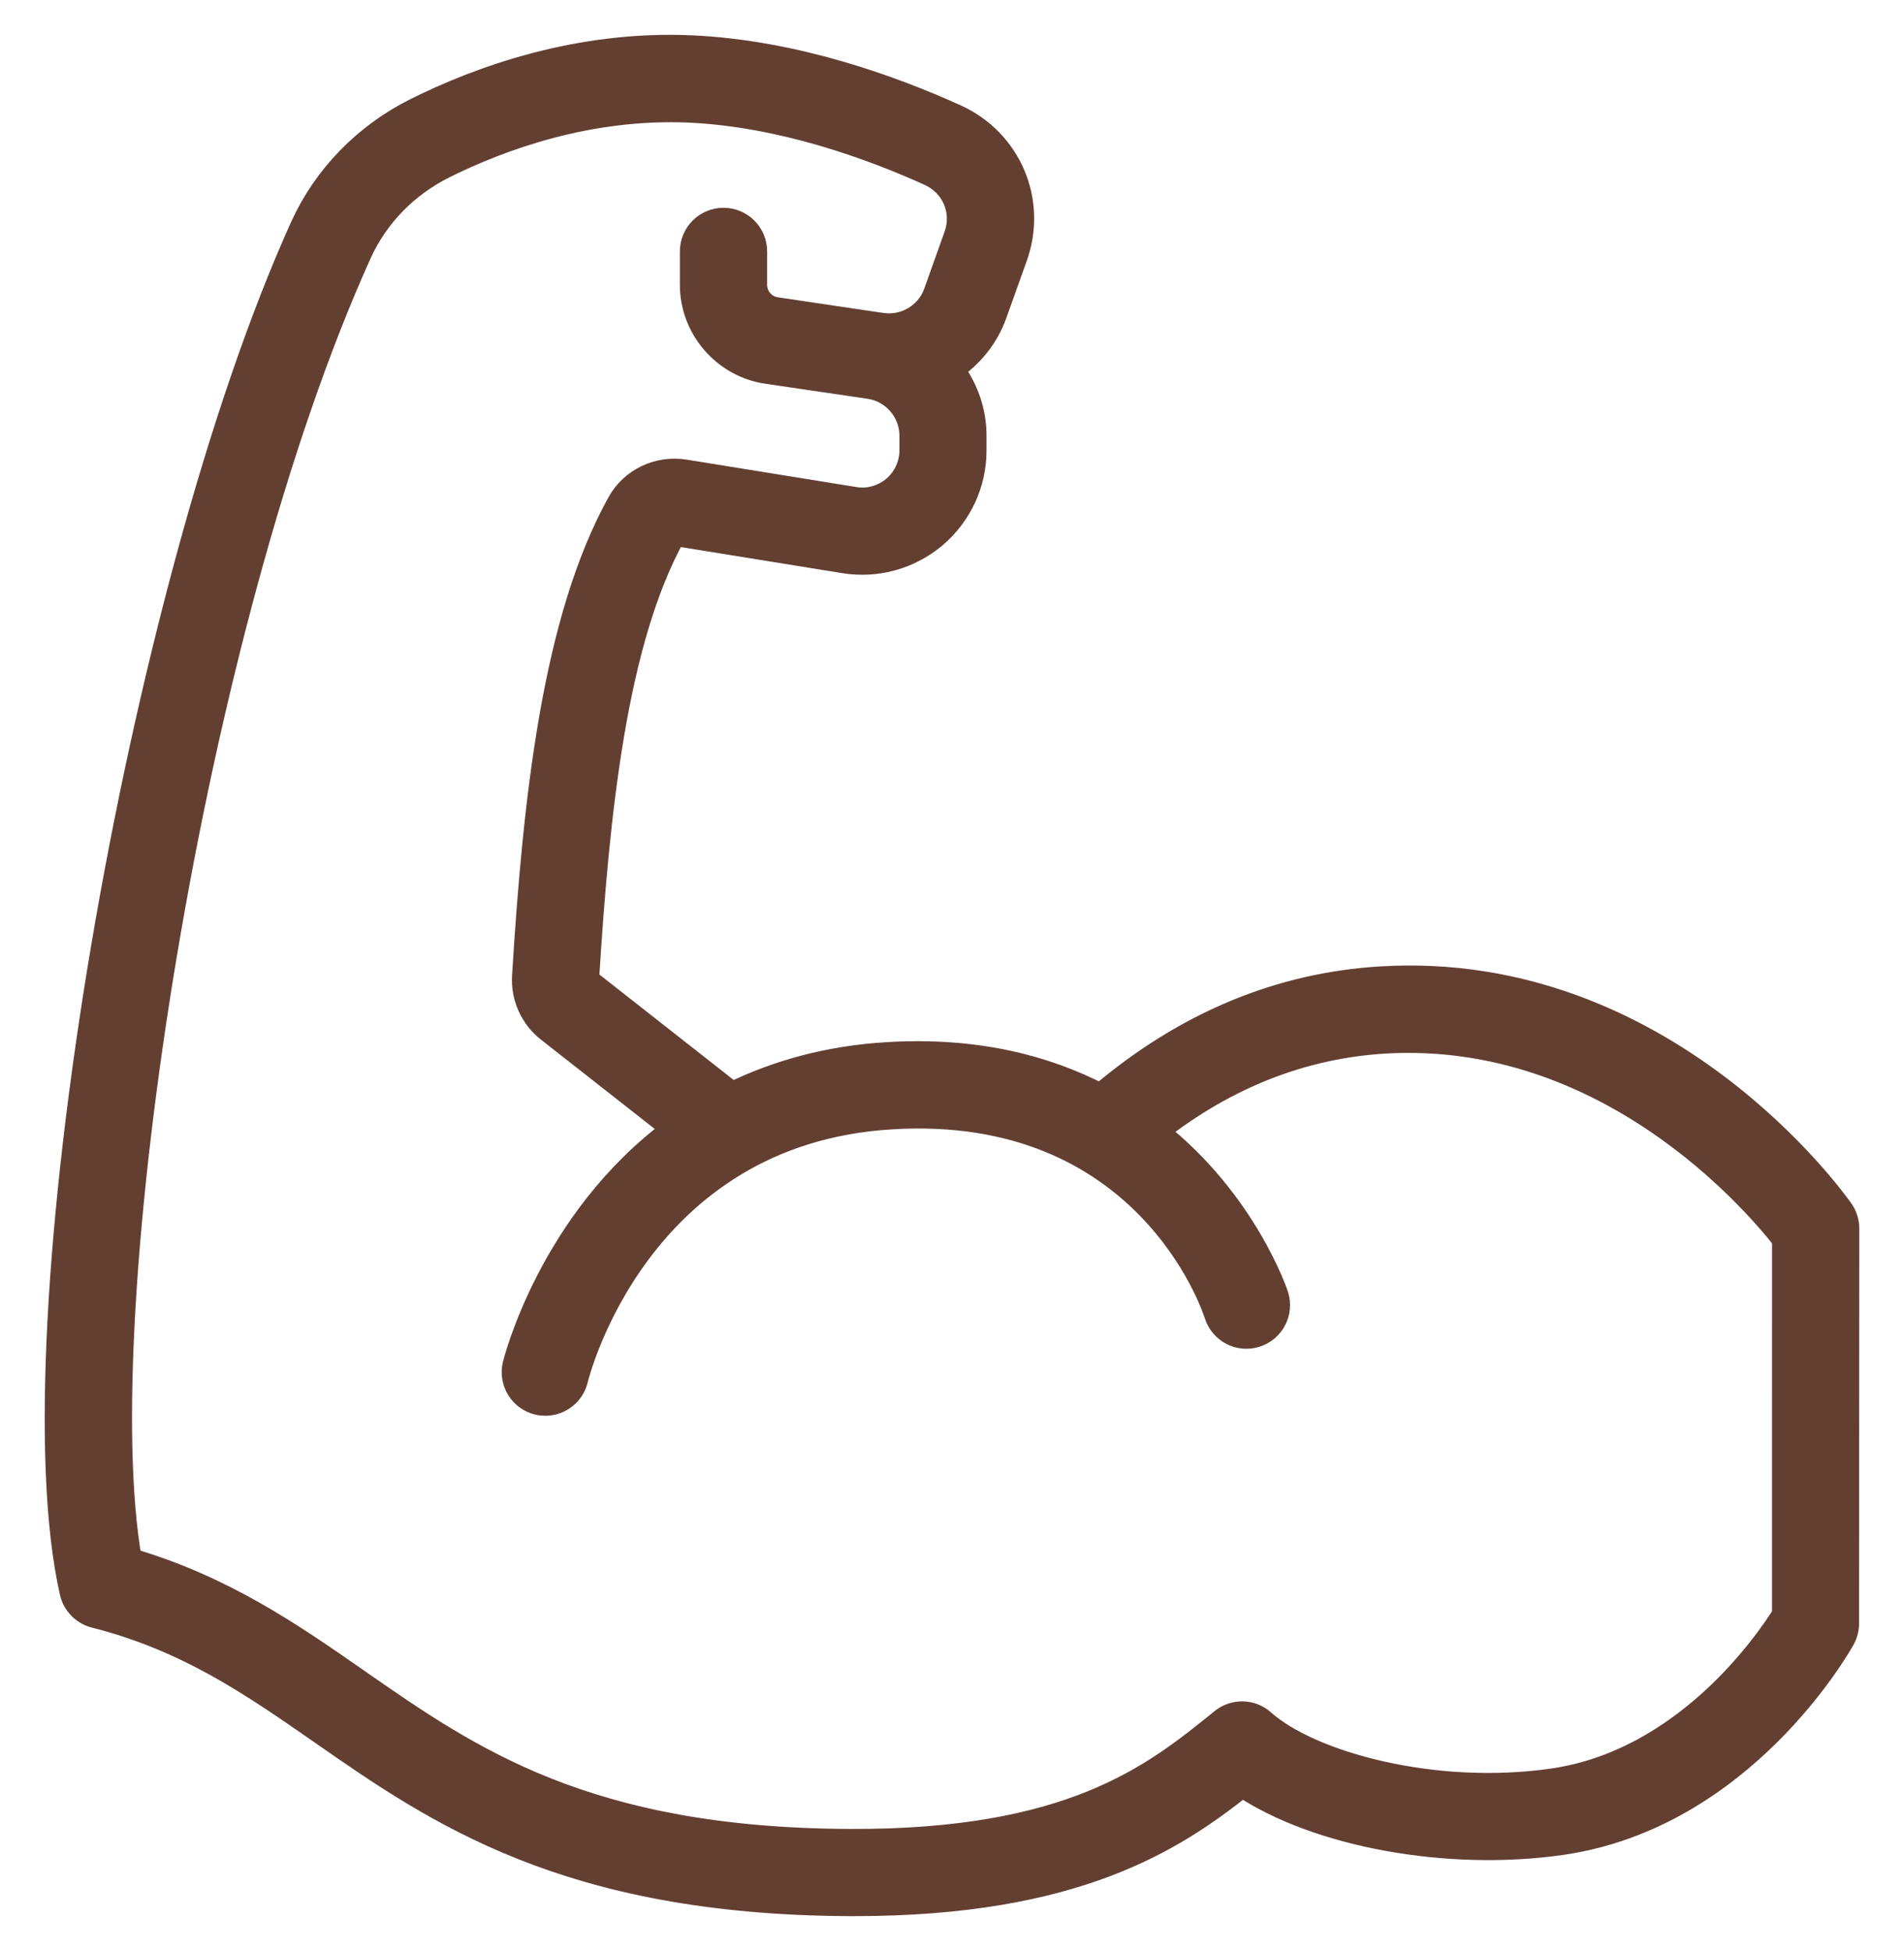 <svg xmlns="http://www.w3.org/2000/svg" fill="none" viewBox="0 0 41 42" height="42" width="41">
<path stroke-width="0.5" stroke="#633F32" fill="#633F32" d="M29.739 21.054C27.538 21.185 25.51 22.038 23.697 23.576C22.524 22.969 21.035 22.573 19.136 22.683C17.816 22.759 16.709 23.083 15.767 23.542L12.65 21.095C12.874 17.457 13.257 13.775 14.526 11.502L18.178 12.092C18.879 12.206 19.595 12.006 20.138 11.546C20.681 11.083 20.993 10.411 20.993 9.699V9.38C20.995 8.847 20.81 8.352 20.51 7.946C20.924 7.663 21.257 7.261 21.434 6.763L21.876 5.527C22.303 4.327 21.747 3.021 20.581 2.494C19.21 1.873 17.114 1.113 14.905 1.011C12.444 0.897 10.309 1.68 8.95 2.358C7.859 2.901 6.988 3.796 6.497 4.88C2.949 12.721 0.259 28.657 1.535 34.279C1.592 34.531 1.787 34.731 2.037 34.795C4.039 35.303 5.435 36.276 6.914 37.303C9.387 39.024 12.188 40.972 18.292 41H18.4C23.181 41 25.285 39.6 26.752 38.44C28.355 39.512 31.173 40.04 33.636 39.683C37.526 39.117 39.609 35.441 39.695 35.286C39.752 35.183 39.782 35.069 39.782 34.952L39.787 26.447C39.787 26.305 39.743 26.167 39.663 26.052C39.509 25.833 35.833 20.688 29.741 21.054L29.739 21.054ZM38.407 34.761C38.01 35.393 36.269 37.907 33.443 38.319C30.883 38.692 28.212 37.952 27.205 37.052C26.953 36.826 26.576 36.818 26.312 37.03L26.245 37.085C24.831 38.224 23.066 39.642 18.302 39.623C12.626 39.599 10.124 37.857 7.705 36.174C6.288 35.188 4.826 34.171 2.804 33.576C1.876 28.252 4.102 13.525 7.756 5.451C8.116 4.656 8.757 3.997 9.566 3.594C10.78 2.99 12.68 2.294 14.844 2.39C16.835 2.482 18.754 3.182 20.014 3.752C20.521 3.982 20.762 4.545 20.578 5.064L20.137 6.301C19.969 6.77 19.486 7.057 18.995 6.985L18.923 6.975H18.921L16.712 6.647C16.459 6.609 16.269 6.389 16.269 6.133V5.413C16.269 5.032 15.961 4.723 15.58 4.723C15.199 4.723 14.89 5.032 14.89 5.413V6.133C14.89 7.068 15.587 7.876 16.512 8.013L18.721 8.338C19.233 8.414 19.618 8.861 19.618 9.378V9.697C19.618 10.006 19.481 10.295 19.249 10.495C19.014 10.694 18.706 10.782 18.402 10.732L14.75 10.142C14.178 10.049 13.604 10.319 13.326 10.818C11.921 13.347 11.511 17.212 11.276 21.013C11.249 21.466 11.445 21.904 11.804 22.185L14.507 24.306C11.837 26.28 11.082 29.34 11.071 29.383C10.985 29.754 11.216 30.125 11.587 30.211C11.638 30.223 11.692 30.228 11.743 30.228C12.057 30.228 12.34 30.012 12.414 29.695C12.426 29.642 13.713 24.378 19.218 24.061C24.662 23.74 26.123 28.116 26.181 28.3C26.295 28.664 26.679 28.869 27.045 28.754C27.409 28.64 27.612 28.254 27.498 27.89C27.488 27.857 26.828 25.871 24.91 24.357C26.407 23.185 28.057 22.537 29.824 22.431C34.586 22.157 37.753 25.845 38.408 26.678L38.407 34.761Z"></path>
</svg>
